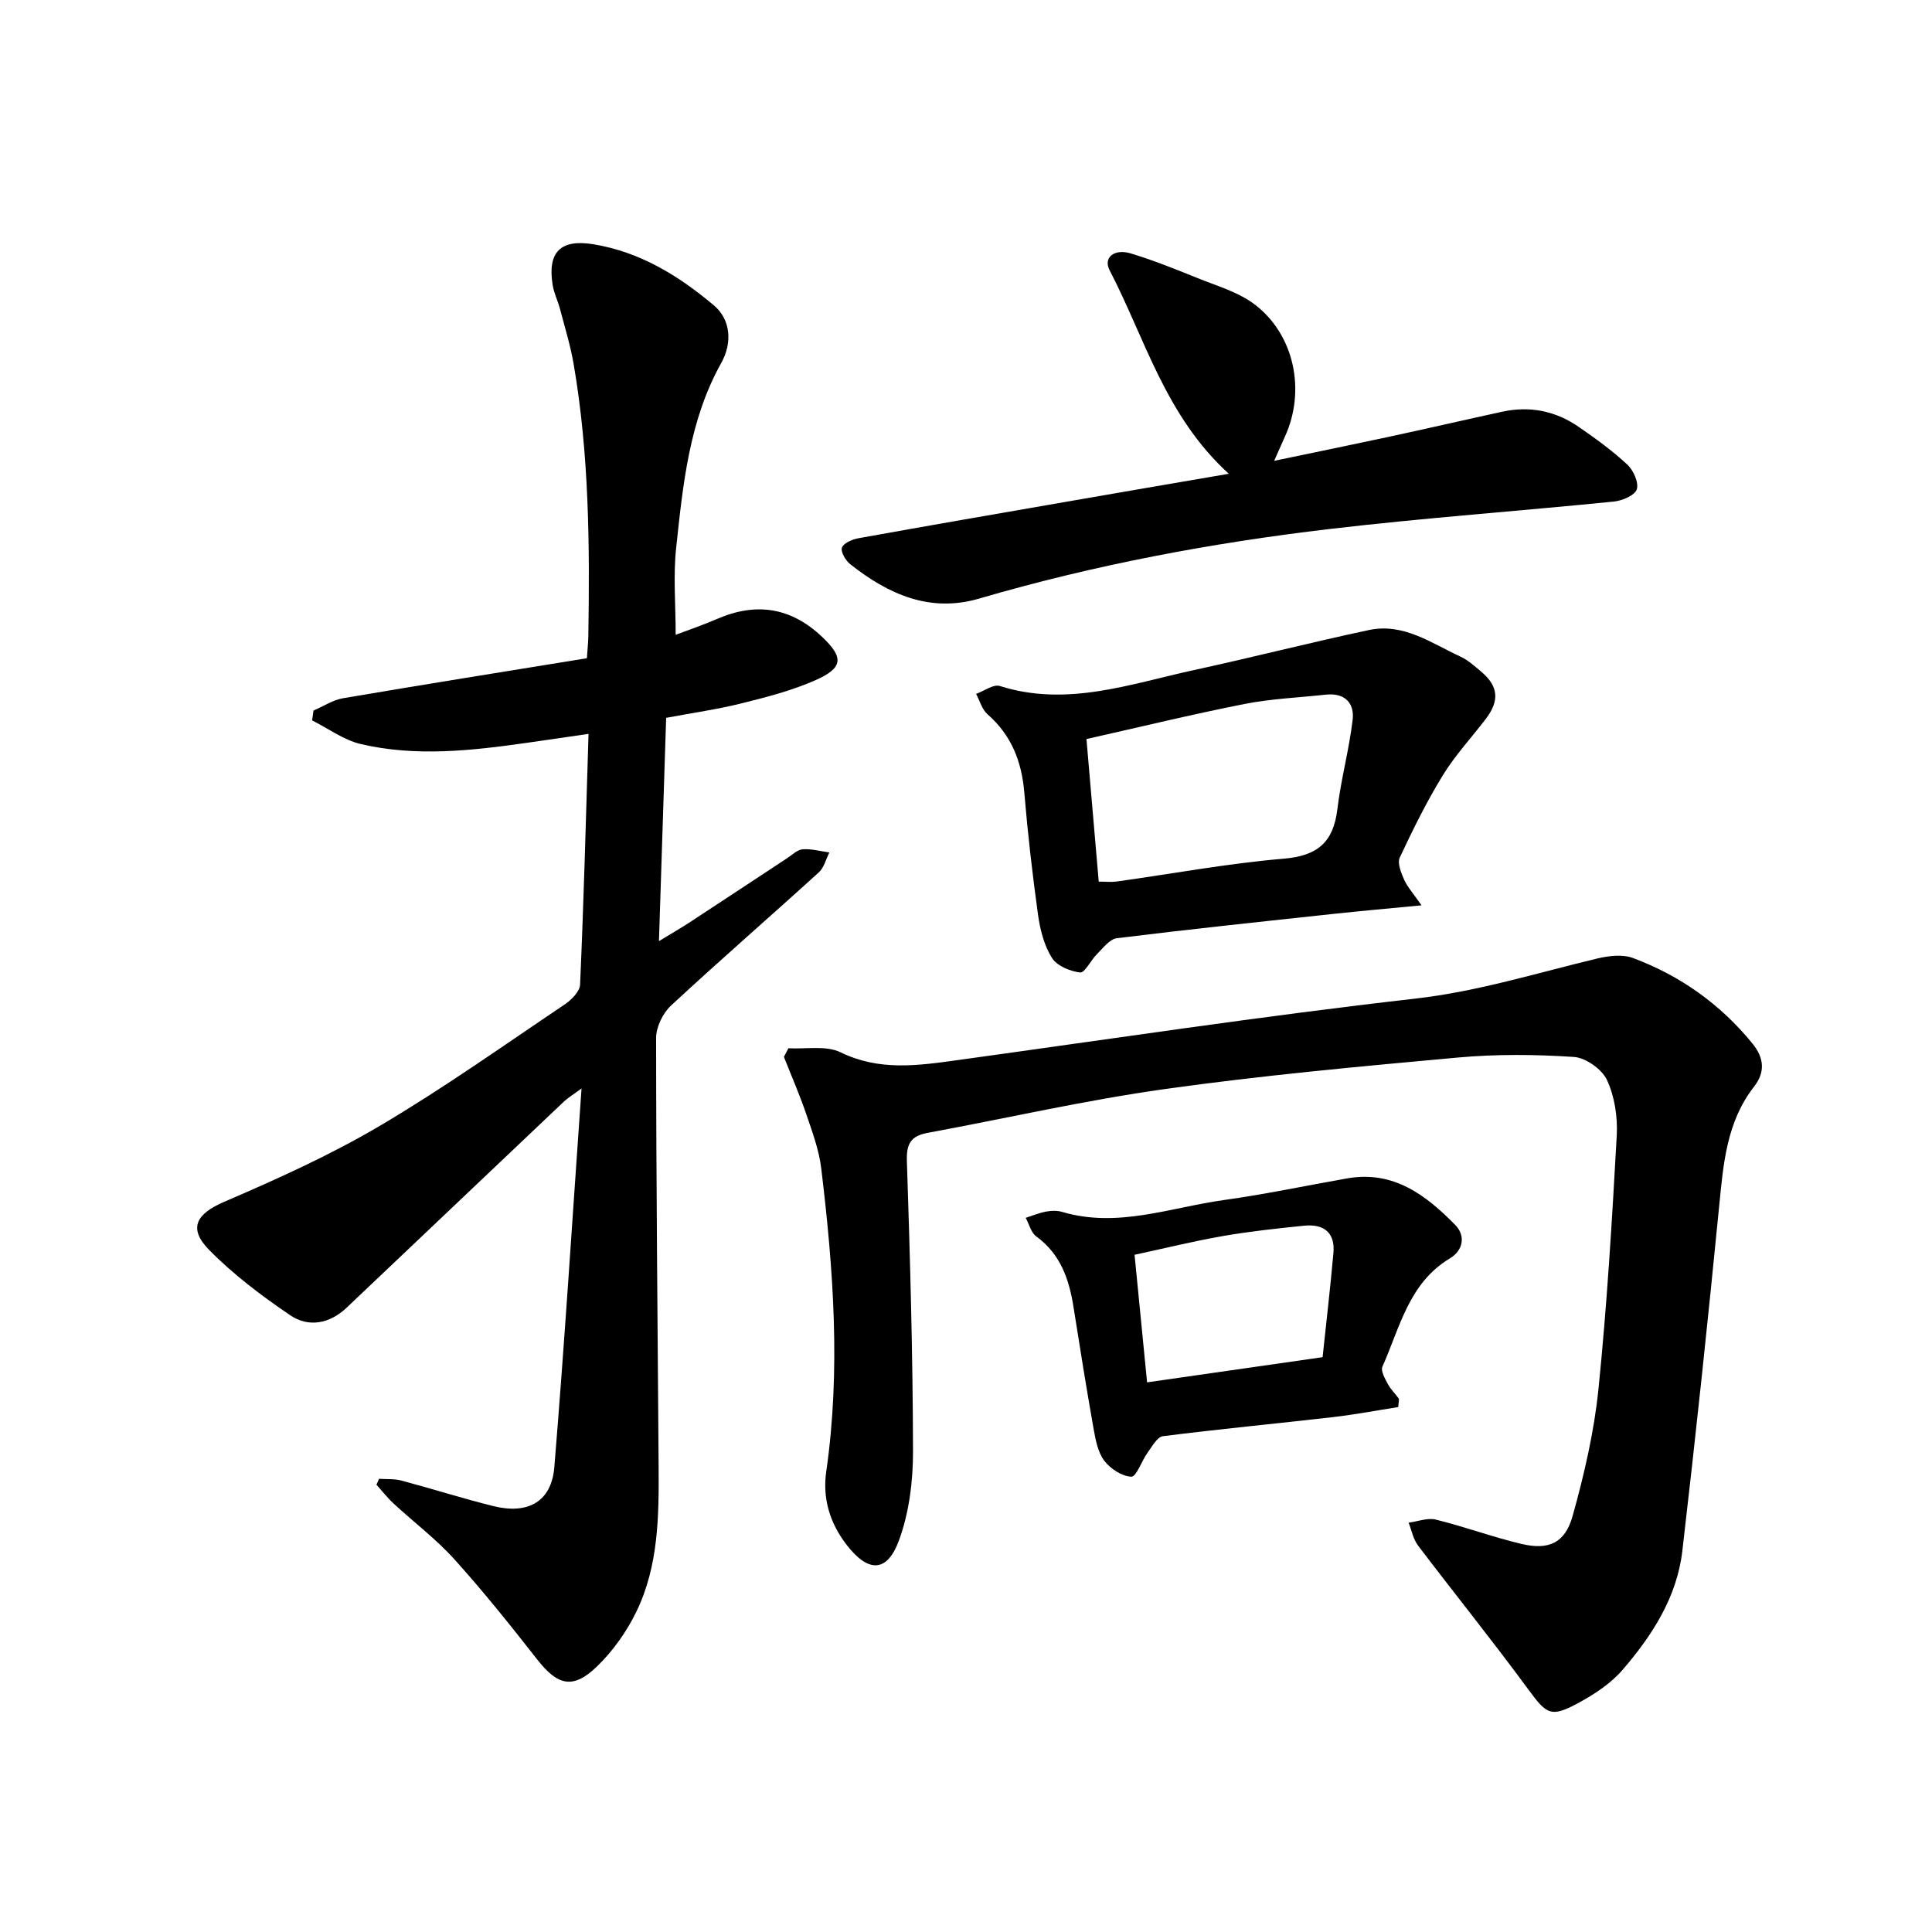 <svg enable-background="new 0 0 400 400" viewBox="0 0 400 400" xmlns="http://www.w3.org/2000/svg"><path d="m121.85 151.94c-4.82.7-8.84 1.3-12.88 1.87-11.42 1.62-22.89 2.9-34.27.24-3.55-.83-6.73-3.22-10.08-4.9.1-.68.2-1.36.29-2.04 2.04-.87 4-2.19 6.12-2.55 16.74-2.85 33.51-5.52 50.48-8.28.13-1.94.28-3.31.3-4.69.3-18.8.16-37.58-3.04-56.19-.66-3.86-1.83-7.64-2.83-11.44-.44-1.67-1.25-3.27-1.52-4.95-1.1-6.83 1.62-9.55 8.43-8.44 9.65 1.58 17.68 6.52 24.98 12.68 3.46 2.92 3.82 7.75 1.5 11.89-6.65 11.9-7.93 25.16-9.34 38.31-.62 5.75-.1 11.62-.1 17.98 2.64-1 5.65-2.02 8.56-3.28 8.09-3.51 15.3-2.42 21.76 3.71 4.46 4.22 4.43 6.39-1.32 8.94-4.83 2.15-10.07 3.5-15.23 4.79-5.03 1.26-10.19 1.99-15.74 3.03-.49 15.15-.98 30.24-1.49 46.23 2.51-1.53 4.47-2.66 6.36-3.89 6.73-4.4 13.44-8.85 20.16-13.27 1.05-.69 2.12-1.77 3.24-1.85 1.81-.14 3.68.4 5.52.66-.71 1.39-1.1 3.13-2.18 4.11-10.16 9.24-20.54 18.24-30.6 27.58-1.7 1.57-3.09 4.45-3.09 6.73.01 29.53.31 59.06.52 88.59.07 10.3 0 20.66-4.59 30.14-2.01 4.15-4.85 8.16-8.16 11.36-4.98 4.82-8.15 3.98-12.4-1.45-5.53-7.06-11.14-14.08-17.14-20.73-3.79-4.2-8.38-7.65-12.55-11.51-1.3-1.2-2.39-2.61-3.58-3.93.18-.41.36-.82.54-1.22 1.54.11 3.15-.03 4.61.36 6.38 1.7 12.68 3.71 19.09 5.3 7.16 1.77 12.01-.95 12.59-8.08 2.12-25.78 3.74-51.59 5.63-78.4-1.79 1.33-2.82 1.93-3.66 2.73-15 14.21-29.98 28.45-44.97 42.66-3.51 3.33-7.87 4.16-11.7 1.56-5.95-4.04-11.8-8.45-16.81-13.56-4.41-4.5-2.51-7.48 3.14-9.91 10.94-4.71 21.89-9.64 32.14-15.68 13.16-7.76 25.66-16.65 38.36-25.18 1.4-.94 3.13-2.68 3.2-4.11.75-17 1.2-34.02 1.75-51.92z"/><path d="m163.23 217.03c3.63.21 7.78-.63 10.8.84 7.93 3.87 15.82 2.78 23.91 1.66 31.68-4.37 63.32-9.16 95.09-12.78 12.98-1.48 25.19-5.32 37.7-8.31 2.36-.56 5.21-.9 7.37-.09 9.77 3.65 18.06 9.53 24.7 17.67 2.45 3.01 2.71 5.94.35 8.97-5.65 7.26-6.34 15.85-7.2 24.57-2.34 23.87-4.86 47.72-7.64 71.54-1.11 9.56-6.24 17.51-12.37 24.62-2.4 2.78-5.71 4.98-8.97 6.76-5.93 3.24-6.72 2.51-10.67-2.86-7.37-10.03-15.19-19.72-22.71-29.63-1-1.32-1.32-3.14-1.95-4.74 1.89-.24 3.92-1.06 5.65-.63 5.94 1.46 11.72 3.61 17.66 5.02 5.67 1.35 9.07-.13 10.65-5.79 2.4-8.61 4.45-17.44 5.35-26.31 1.77-17.43 2.81-34.94 3.78-52.43.21-3.83-.43-8.07-2.02-11.5-1.03-2.24-4.39-4.61-6.85-4.78-7.97-.53-16.05-.6-24 .12-20.25 1.84-40.52 3.7-60.64 6.52-16.49 2.31-32.79 6.05-49.18 9.08-3.39.63-4.4 2.19-4.28 5.78.66 20.04 1.23 40.1 1.27 60.15.01 6.17-.8 12.68-2.9 18.42-2.48 6.78-6.41 6.71-10.87.91-3.45-4.48-4.99-9.58-4.2-15.11 3.03-21 1.49-41.91-1.03-62.79-.46-3.85-1.87-7.61-3.13-11.32-1.36-3.98-3.05-7.85-4.6-11.77.31-.59.62-1.19.93-1.79z"/><path d="m254.41 98.09c-13.15-11.97-17.32-27.99-24.69-42.16-1.33-2.57.94-4.51 4.4-3.46 4.65 1.41 9.19 3.23 13.71 5.06 4.06 1.65 8.52 2.91 11.92 5.49 8.27 6.27 10.62 17.89 6.29 27.35-.65 1.43-1.28 2.87-2.24 5.04 8.32-1.74 16.06-3.32 23.79-4.98 7.84-1.69 15.65-3.5 23.48-5.2 5.69-1.23 11.02-.14 15.77 3.14 3.5 2.41 6.97 4.93 10.08 7.82 1.26 1.17 2.4 3.72 1.96 5.12-.39 1.24-2.99 2.35-4.72 2.53-19.61 1.97-39.28 3.38-58.84 5.68-24.55 2.89-48.82 7.45-72.6 14.41-10.21 2.99-18.84-.91-26.69-7.12-.96-.76-2.02-2.58-1.71-3.43.34-.95 2.13-1.71 3.4-1.94 14.25-2.57 28.52-5.04 42.79-7.51 11-1.92 22.01-3.8 33.9-5.84z"/><path d="m294.31 187.44c-6.87.66-12.46 1.15-18.03 1.75-15.03 1.62-30.06 3.2-45.06 5.06-1.51.19-2.88 2.09-4.16 3.35-1.25 1.23-2.46 3.86-3.44 3.74-2.09-.24-4.79-1.37-5.83-3.02-1.61-2.57-2.44-5.81-2.87-8.87-1.17-8.43-2.14-16.89-2.85-25.37-.54-6.44-2.67-11.87-7.62-16.2-1.14-1-1.59-2.79-2.36-4.22 1.65-.59 3.58-2.05 4.92-1.63 13.88 4.4 26.94-.42 40.15-3.29 12.12-2.63 24.15-5.72 36.28-8.3 7.15-1.52 12.94 2.74 18.98 5.53 1.54.71 2.88 1.94 4.2 3.05 3.62 3.03 3.9 6.03.98 9.85-2.97 3.88-6.34 7.51-8.88 11.65-3.35 5.46-6.2 11.24-8.92 17.04-.53 1.14.28 3.13.9 4.54.67 1.51 1.84 2.79 3.61 5.34zm-66.83-4.91c1.55 0 2.65.13 3.72-.02 11.53-1.61 23.01-3.75 34.59-4.73 7.02-.59 10.28-3.42 11.1-10.26.74-6.2 2.43-12.29 3.16-18.49.41-3.51-1.67-5.63-5.54-5.21-5.62.61-11.32.84-16.85 1.93-10.88 2.15-21.66 4.78-32.72 7.26.87 10.2 1.68 19.59 2.54 29.52z"/><path d="m289.49 291.32c-4.37.68-8.92 1.55-13.51 2.08-11.73 1.35-23.49 2.46-35.2 3.95-1.21.15-2.28 2.17-3.22 3.46-1.21 1.67-2.28 4.96-3.33 4.92-1.95-.07-4.34-1.64-5.6-3.3-1.33-1.76-1.8-4.3-2.21-6.59-1.49-8.39-2.83-16.8-4.16-25.22-.91-5.77-2.69-10.98-7.72-14.64-1.08-.79-1.47-2.53-2.18-3.84 1.41-.45 2.8-1.03 4.25-1.3 1.06-.2 2.27-.23 3.29.07 11.47 3.41 22.38-.91 33.47-2.45 8.56-1.19 17.04-2.99 25.56-4.49 9.55-1.68 16.29 3.45 22.36 9.64 2.2 2.24 1.65 5.27-1.1 6.92-8.53 5.12-10.36 14.33-13.98 22.43-.39.87.54 2.47 1.13 3.59.57 1.09 1.52 1.97 2.24 2.98.15.22-.01.62-.09 1.79zm-52-5.12c12.28-1.76 24.02-3.44 36.34-5.21.77-7.27 1.6-14.41 2.24-21.57.39-4.33-2.1-6.06-6.1-5.65-5.59.57-11.19 1.17-16.72 2.13-6.1 1.06-12.13 2.55-18.35 3.89.89 8.99 1.7 17.27 2.59 26.41z"/></svg>